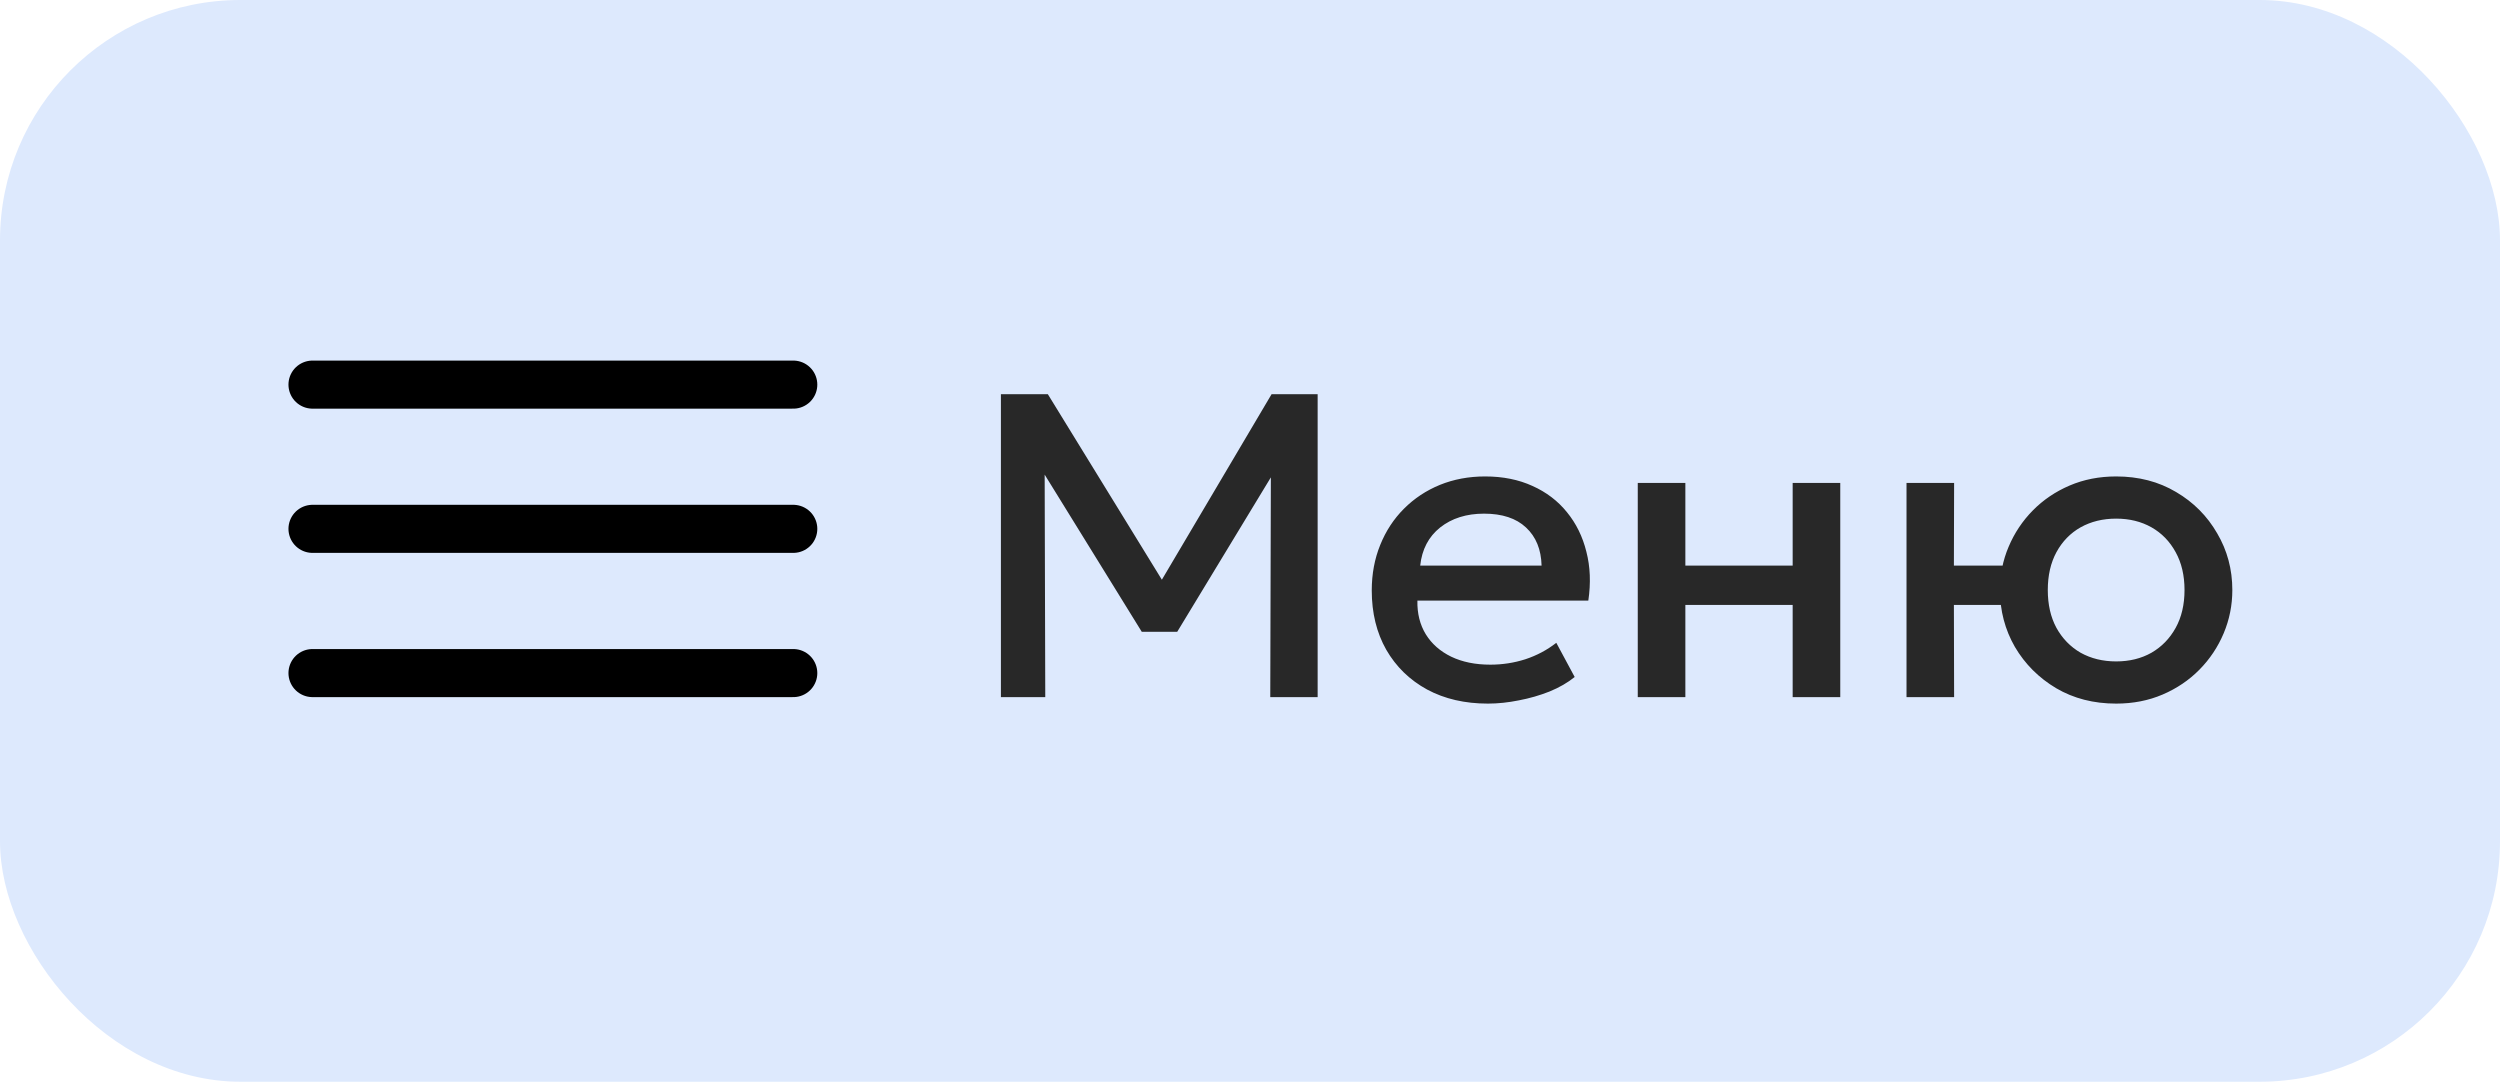 <?xml version="1.0" encoding="UTF-8"?> <svg xmlns="http://www.w3.org/2000/svg" width="104" height="45" viewBox="0 0 104 45" fill="none"><rect width="104" height="45" rx="10" fill="#DDE9FD"></rect><path d="M13 16H33" stroke="black" stroke-width="2" stroke-linecap="round" stroke-linejoin="round"></path><path d="M13 22H33" stroke="black" stroke-width="2" stroke-linecap="round" stroke-linejoin="round"></path><path d="M13 28H33" stroke="black" stroke-width="2" stroke-linecap="round" stroke-linejoin="round"></path><path d="M41.638 29V16.4H43.591L48.73 24.761L47.947 24.77L52.897 16.4H54.814V29H52.843L52.87 19.082L53.257 19.217L48.973 26.282H47.497L43.132 19.217L43.456 19.082L43.483 29H41.638ZM61.898 29.27C60.938 29.27 60.095 29.075 59.369 28.685C58.643 28.289 58.076 27.737 57.668 27.029C57.266 26.321 57.065 25.499 57.065 24.563C57.065 23.879 57.182 23.249 57.416 22.673C57.65 22.091 57.98 21.587 58.406 21.161C58.832 20.735 59.33 20.405 59.9 20.171C60.476 19.937 61.103 19.82 61.781 19.82C62.519 19.82 63.176 19.952 63.752 20.216C64.328 20.474 64.805 20.837 65.183 21.305C65.567 21.773 65.837 22.322 65.993 22.952C66.155 23.576 66.182 24.254 66.074 24.986H58.964C58.952 25.52 59.069 25.988 59.315 26.39C59.561 26.786 59.912 27.095 60.368 27.317C60.83 27.539 61.373 27.65 61.997 27.65C62.501 27.65 62.987 27.575 63.455 27.425C63.929 27.269 64.358 27.041 64.742 26.741L65.507 28.163C65.219 28.397 64.871 28.598 64.463 28.766C64.055 28.928 63.629 29.051 63.185 29.135C62.741 29.225 62.312 29.27 61.898 29.27ZM59.081 23.528H64.13C64.112 22.856 63.896 22.328 63.482 21.944C63.074 21.56 62.492 21.368 61.736 21.368C61.004 21.368 60.395 21.56 59.909 21.944C59.429 22.328 59.153 22.856 59.081 23.528ZM68.131 29V20.09H70.111V23.528H74.575V20.09H76.555V29H74.575V25.166H70.111V29H68.131ZM79.311 29V20.09H81.291L81.282 23.528H84.297V25.166H81.282L81.291 29H79.311ZM88.032 29.27C87.096 29.27 86.265 29.057 85.539 28.631C84.813 28.199 84.24 27.626 83.82 26.912C83.406 26.192 83.199 25.403 83.199 24.545C83.199 23.909 83.319 23.309 83.559 22.745C83.799 22.175 84.135 21.671 84.567 21.233C84.999 20.795 85.509 20.45 86.097 20.198C86.685 19.946 87.33 19.82 88.032 19.82C88.968 19.82 89.799 20.036 90.525 20.468C91.251 20.894 91.821 21.467 92.235 22.187C92.655 22.901 92.865 23.687 92.865 24.545C92.865 25.175 92.745 25.775 92.505 26.345C92.265 26.915 91.929 27.419 91.497 27.857C91.065 28.295 90.555 28.64 89.967 28.892C89.379 29.144 88.734 29.27 88.032 29.27ZM88.032 27.515C88.584 27.515 89.073 27.395 89.499 27.155C89.925 26.909 90.261 26.564 90.507 26.12C90.753 25.676 90.876 25.151 90.876 24.545C90.876 23.939 90.753 23.414 90.507 22.97C90.261 22.52 89.925 22.175 89.499 21.935C89.073 21.695 88.584 21.575 88.032 21.575C87.48 21.575 86.988 21.695 86.556 21.935C86.13 22.175 85.794 22.52 85.548 22.97C85.308 23.414 85.188 23.939 85.188 24.545C85.188 25.151 85.308 25.676 85.548 26.12C85.794 26.564 86.13 26.909 86.556 27.155C86.988 27.395 87.48 27.515 88.032 27.515Z" fill="#282828"></path></svg> 
